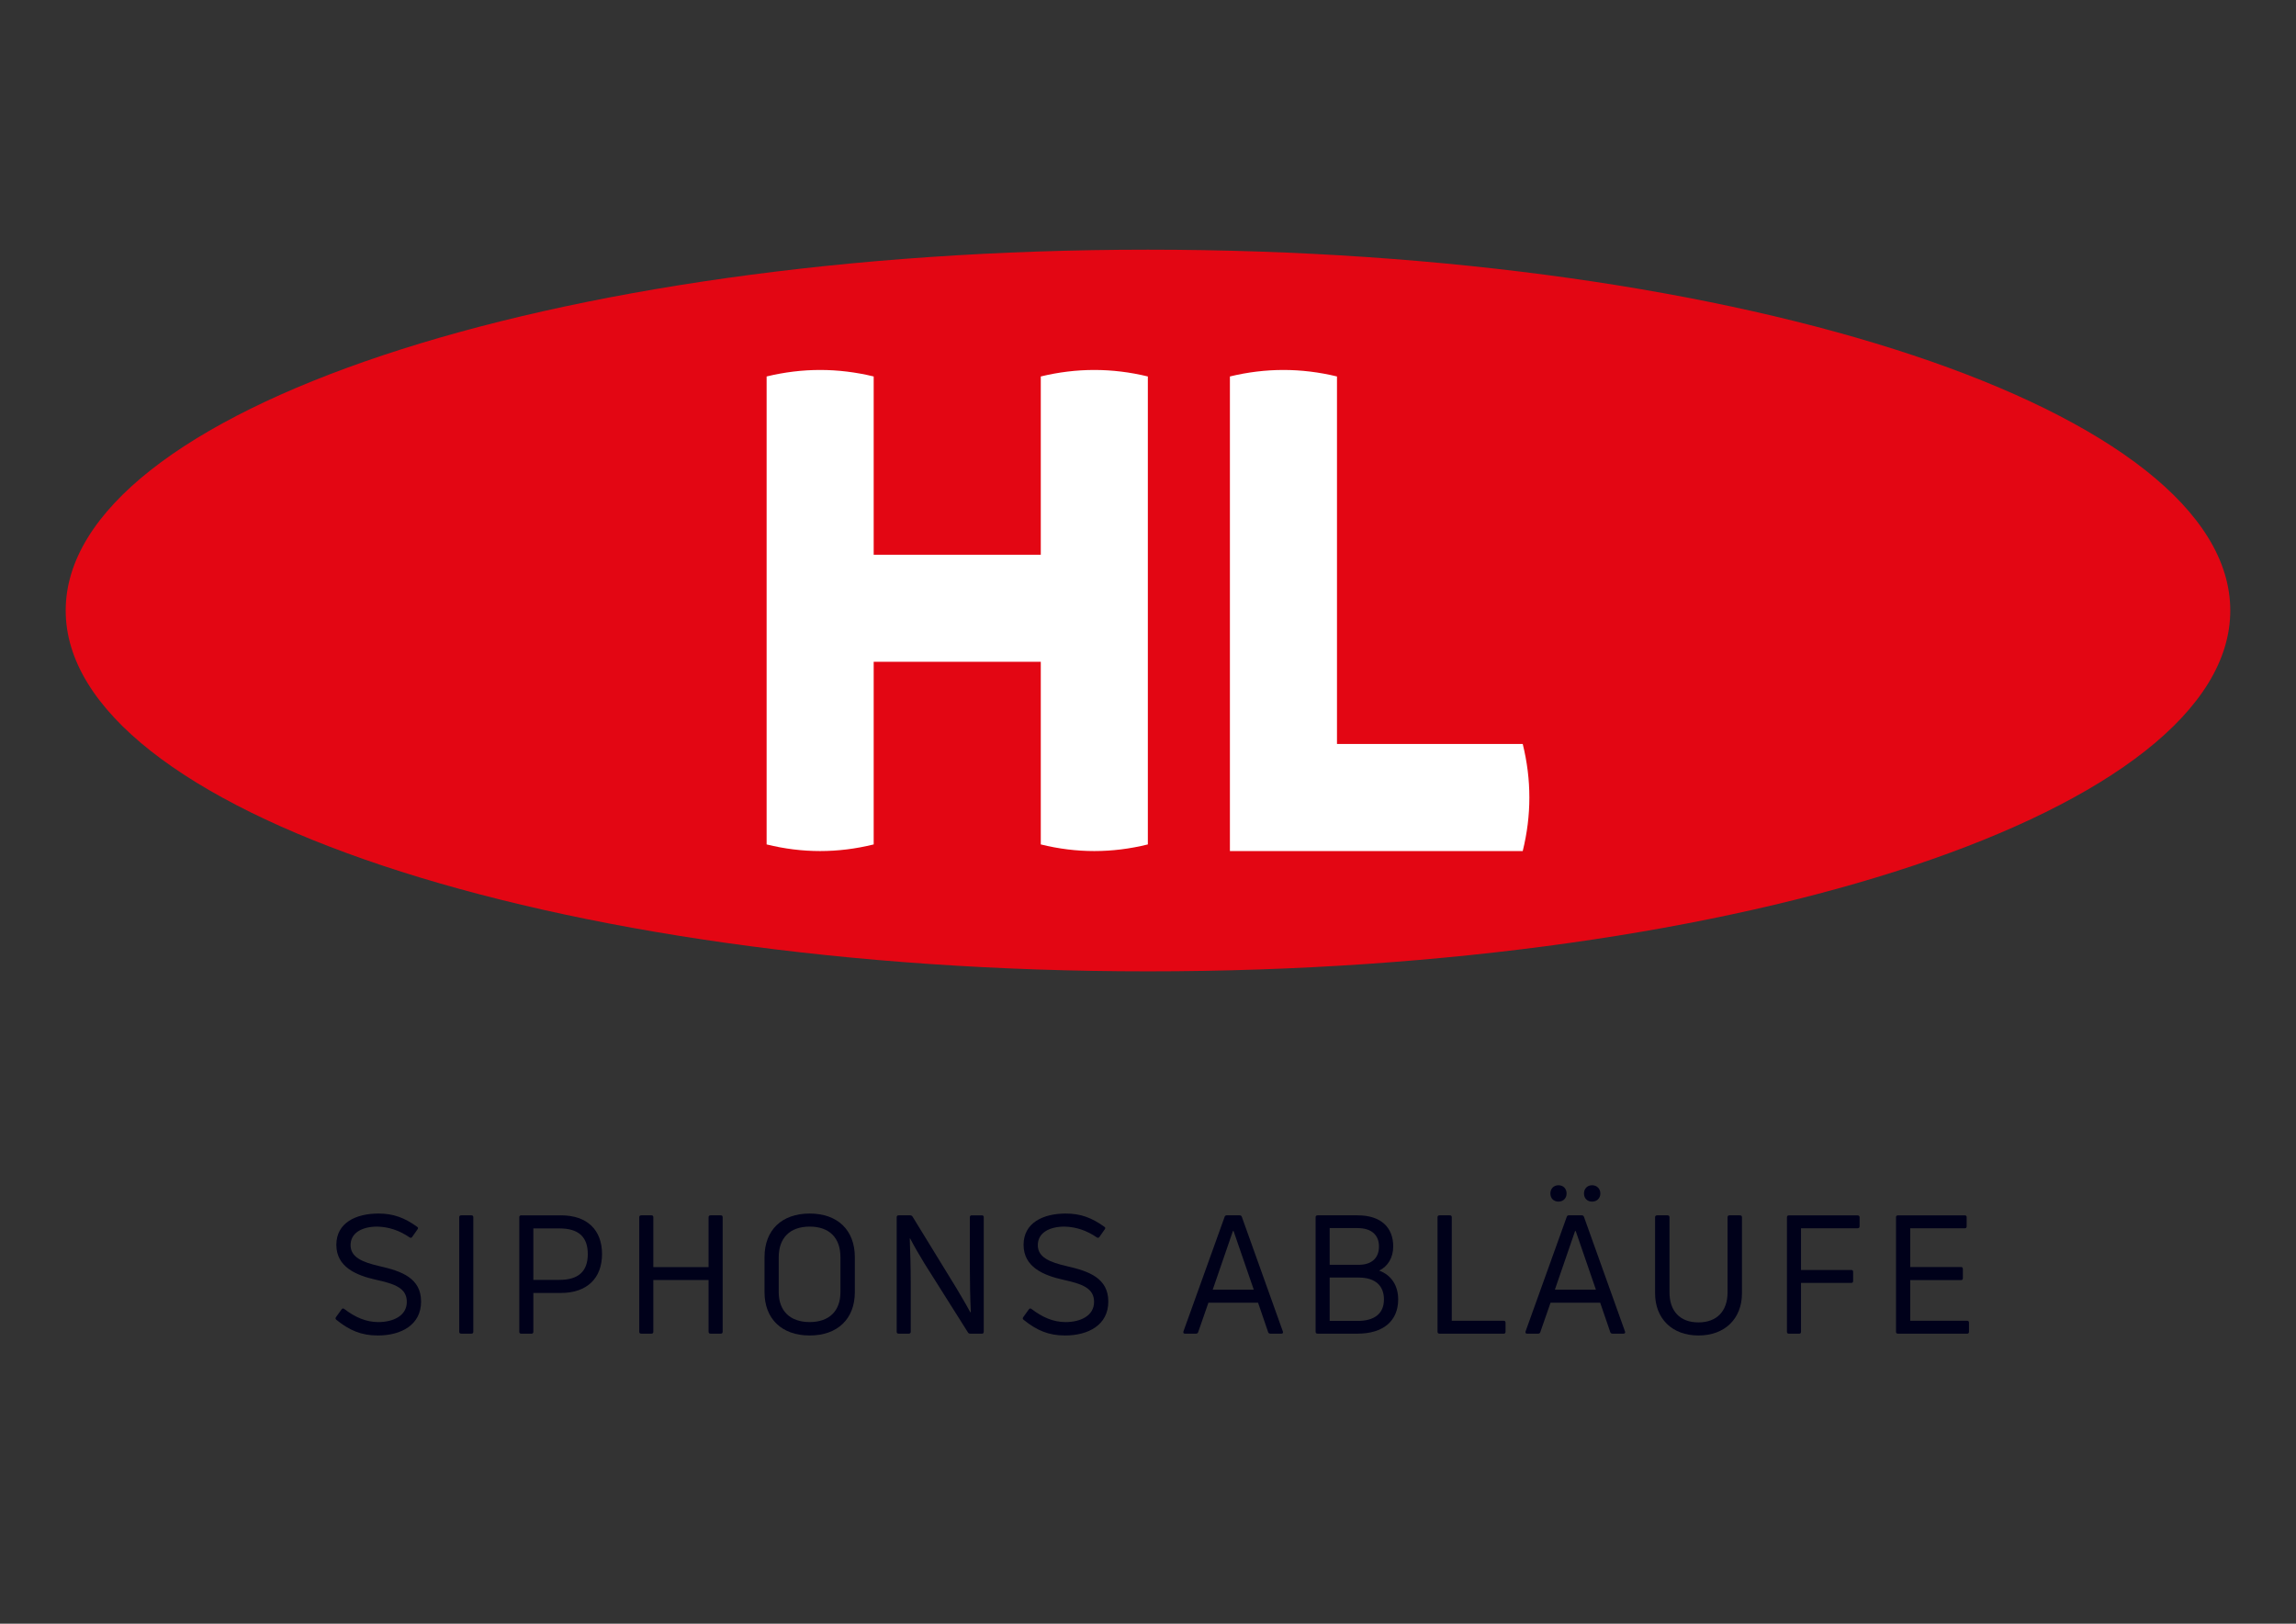<?xml version="1.0" encoding="UTF-8"?>
<svg id="Ebene_1" xmlns="http://www.w3.org/2000/svg" version="1.1" viewBox="0 0 841.89 595.28">
  <rect x="0" y="0" width="841.89" height="595.28" fill="#333333" stroke="none"/>
  <!-- Generator: Adobe Illustrator 29.0.0, SVG Export Plug-In . SVG Version: 2.1.0 Build 186)  -->
  <defs>
    <style>
      .st0 {
        fill: #e30613;
      }

      .st0, .st1 {
        fill-rule: evenodd;
      }

      .st1 {
        fill: #fff;
      }

      .st2 {
        fill: #00011a;
      }
    </style>
  </defs>
  <g>
    <path class="st2" d="M138.49,489.61c-6.01,0-10.37-1.88-15.17-5.76-.36-.3-.36-.61-.12-.97l2.06-2.85c.24-.36.61-.42.91-.18,4.19,3.16,7.95,4.79,12.5,4.85,5.52,0,10.5-2.31,10.5-7.4s-4.43-6.61-11.34-8.13c-7.34-1.64-14.5-4.73-14.5-12.8s7.16-11.47,15.47-11.47c5.4,0,9.52,1.52,14.14,4.85.42.24.42.61.18.91l-2,2.85c-.24.36-.61.36-.97.12-3.7-2.55-7.58-3.82-11.77-3.94-5.76,0-9.83,2.37-9.83,6.79s4.25,6.25,10.62,7.71c8.07,1.82,15.23,4.37,15.23,12.98s-7.34,12.44-15.9,12.44Z"/>
    <path class="st2" d="M173.55,488.27c0,.42-.24.67-.67.67h-3.76c-.49,0-.73-.24-.73-.67v-42.04c0-.42.24-.67.73-.67h3.76c.42,0,.67.24.67.67v42.04Z"/>
    <path class="st2" d="M205.7,445.56c9.59,0,15.05,5.34,15.05,14.2s-5.52,14.26-15.05,14.26h-10.13v14.26c0,.42-.24.67-.67.67h-3.82c-.42,0-.67-.24-.67-.67v-42.04c0-.42.24-.67.67-.67h14.62ZM205.16,469.22c6.98,0,10.37-3.15,10.37-9.46s-3.4-9.4-10.37-9.4h-9.59v18.87h9.59Z"/>
    <path class="st2" d="M259.82,446.23c0-.42.24-.67.73-.67h3.76c.42,0,.67.24.67.67v42.04c0,.42-.24.67-.67.67h-3.76c-.49,0-.73-.24-.73-.67v-18.99h-20.26v18.99c0,.42-.24.67-.67.67h-3.76c-.49,0-.73-.24-.73-.67v-42.04c0-.42.24-.67.73-.67h3.76c.42,0,.67.24.67.67v18.32h20.26v-18.32Z"/>
    <path class="st2" d="M296.89,489.61c-10.25,0-16.56-6.13-16.56-15.89v-12.8c0-9.95,6.31-16.02,16.56-16.02s16.56,6.07,16.56,16.02v12.8c0,9.77-6.31,15.89-16.56,15.89ZM296.89,484.69c7.22,0,11.28-4.12,11.28-10.98v-12.8c0-7.1-4.06-11.22-11.28-11.22s-11.35,4.13-11.35,11.22v12.8c0,6.86,4.13,10.98,11.35,10.98Z"/>
    <path class="st2" d="M329.52,488.94c-.49,0-.73-.24-.73-.67v-42.04c0-.42.24-.67.73-.67h4.25c.3,0,.67.18.85.49l16.08,26.21c1.64,2.79,3.58,6.01,5.1,8.86l.18-.06c-.24-5.04-.36-11.35-.36-16.44v-18.38c0-.42.24-.67.67-.67h3.76c.42,0,.67.24.67.67v42.04c0,.42-.24.67-.67.67h-4.25c-.36,0-.67-.12-.85-.42l-15.96-25.3c-1.76-2.85-3.76-6.31-5.28-9.22l-.12.06c.18,4.79.36,11.04.36,15.83v18.38c0,.42-.3.67-.73.67h-3.7Z"/>
    <path class="st2" d="M390.49,489.61c-6.01,0-10.37-1.88-15.17-5.76-.36-.3-.36-.61-.12-.97l2.06-2.85c.24-.36.61-.42.91-.18,4.19,3.16,7.95,4.79,12.5,4.85,5.52,0,10.5-2.31,10.5-7.4s-4.43-6.61-11.35-8.13c-7.34-1.64-14.5-4.73-14.5-12.8s7.16-11.47,15.47-11.47c5.4,0,9.53,1.52,14.14,4.85.42.24.42.61.18.91l-2,2.85c-.24.36-.61.36-.97.12-3.7-2.55-7.58-3.82-11.77-3.94-5.76,0-9.83,2.37-9.83,6.79s4.25,6.25,10.62,7.71c8.07,1.82,15.23,4.37,15.23,12.98s-7.34,12.44-15.9,12.44Z"/>
    <path class="st2" d="M434.48,488.94c-.49,0-.67-.3-.55-.79l15.11-42.04c.12-.36.36-.55.73-.55h4.79c.36,0,.67.18.79.55l15.05,42.04c.18.49-.06.79-.55.79h-4.06c-.36,0-.67-.18-.79-.55l-3.7-10.8h-18.2l-3.76,10.8c-.12.36-.36.55-.79.55h-4.06ZM444.67,472.8h15.05l-7.4-21.48h-.24l-7.4,21.48Z"/>
    <path class="st2" d="M505.7,465.82c4.49,1.64,6.98,5.52,6.98,10.56,0,7.89-5.46,12.56-14.92,12.56h-14.62c-.49,0-.73-.24-.73-.67v-42.04c0-.42.24-.67.73-.67h14.68c8.68,0,13.04,4.55,13.04,11.41,0,4.13-2,7.34-5.16,8.86ZM497.81,450.23h-10.25v13.47h10.62c4.43,0,7.46-2.18,7.46-6.73,0-4.12-2.67-6.73-7.83-6.73ZM497.81,484.27c5.95,0,9.65-2.49,9.65-7.89,0-4.79-2.91-8.01-9.28-8.01h-10.62v15.89h10.25Z"/>
    <path class="st2" d="M527.84,488.94c-.49,0-.73-.24-.73-.67v-42.04c0-.42.24-.67.73-.67h3.82c.42,0,.67.24.67.67v37.98h19.05c.42,0,.67.24.67.67v3.4c0,.42-.24.67-.67.67h-23.54Z"/>
    <path class="st2" d="M559.93,488.94c-.49,0-.67-.3-.55-.79l15.11-42.04c.12-.36.36-.55.73-.55h4.79c.36,0,.67.18.79.55l15.05,42.04c.18.49-.06.79-.55.79h-4.06c-.36,0-.67-.18-.79-.55l-3.7-10.8h-18.2l-3.76,10.8c-.12.36-.36.55-.79.55h-4.06ZM571.46,440.53c-1.76,0-2.97-1.21-2.97-2.97s1.21-3.03,2.97-3.03,2.97,1.27,2.97,3.03-1.27,2.97-2.97,2.97ZM570.13,472.8h15.05l-7.4-21.48h-.24l-7.4,21.48ZM583.78,440.53c-1.76,0-2.97-1.21-2.97-2.97s1.21-3.03,2.97-3.03,3.03,1.27,3.03,3.03-1.27,2.97-3.03,2.97Z"/>
    <path class="st2" d="M622.78,489.61c-9.71,0-15.9-6.25-15.9-15.47v-27.91c0-.42.3-.67.73-.67h3.88c.42,0,.67.24.67.67v27.54c0,6.86,3.82,11.04,10.62,11.04s10.68-4.19,10.68-11.04v-27.54c0-.42.24-.67.67-.67h3.88c.42,0,.73.24.73.67v27.91c0,9.22-6.19,15.47-15.96,15.47Z"/>
    <path class="st2" d="M681.87,449.63c0,.42-.3.67-.73.67h-20.75v15.29h18.44c.42,0,.67.24.67.67v3.4c0,.42-.24.67-.67.67h-18.44v17.96c0,.42-.24.67-.67.67h-3.76c-.49,0-.73-.24-.73-.67v-42.04c0-.42.24-.67.73-.67h25.18c.42,0,.73.24.73.67v3.4Z"/>
    <path class="st2" d="M700.44,484.21h20.87c.42,0,.67.24.67.67v3.4c0,.42-.24.67-.67.67h-25.36c-.49,0-.73-.24-.73-.67v-42.04c0-.42.24-.67.73-.67h24.51c.42,0,.67.24.67.67v3.4c0,.42-.24.67-.67.67h-20.02v14.2h18.63c.42,0,.67.24.67.73v3.34c0,.49-.24.73-.67.73h-18.63v14.92Z"/>
  </g>
  <path class="st0" d="M420.94,356.11c219.17,0,396.85-59.23,396.85-132.29s-177.68-132.28-396.85-132.28S24.09,150.76,24.09,223.82s177.68,132.29,396.85,132.29"/>
  <g>
    <path class="st1" d="M558.36,272.76h-68.12v-134.74c-13.09-3.18-26.17-3.18-39.26,0v173.99h107.37c3.24-13.09,3.24-26.17,0-39.26Z"/>
    <path class="st1" d="M381.63,138.02v65.35h-61.27v-65.35c-13.09-3.18-26.17-3.18-39.26,0v171.56c13.09,3.24,26.17,3.24,39.26,0v-66.95h61.27v66.95c13.09,3.24,26.17,3.24,39.26,0v-171.56c-13.09-3.18-26.17-3.18-39.26,0Z"/>
  </g>
</svg>